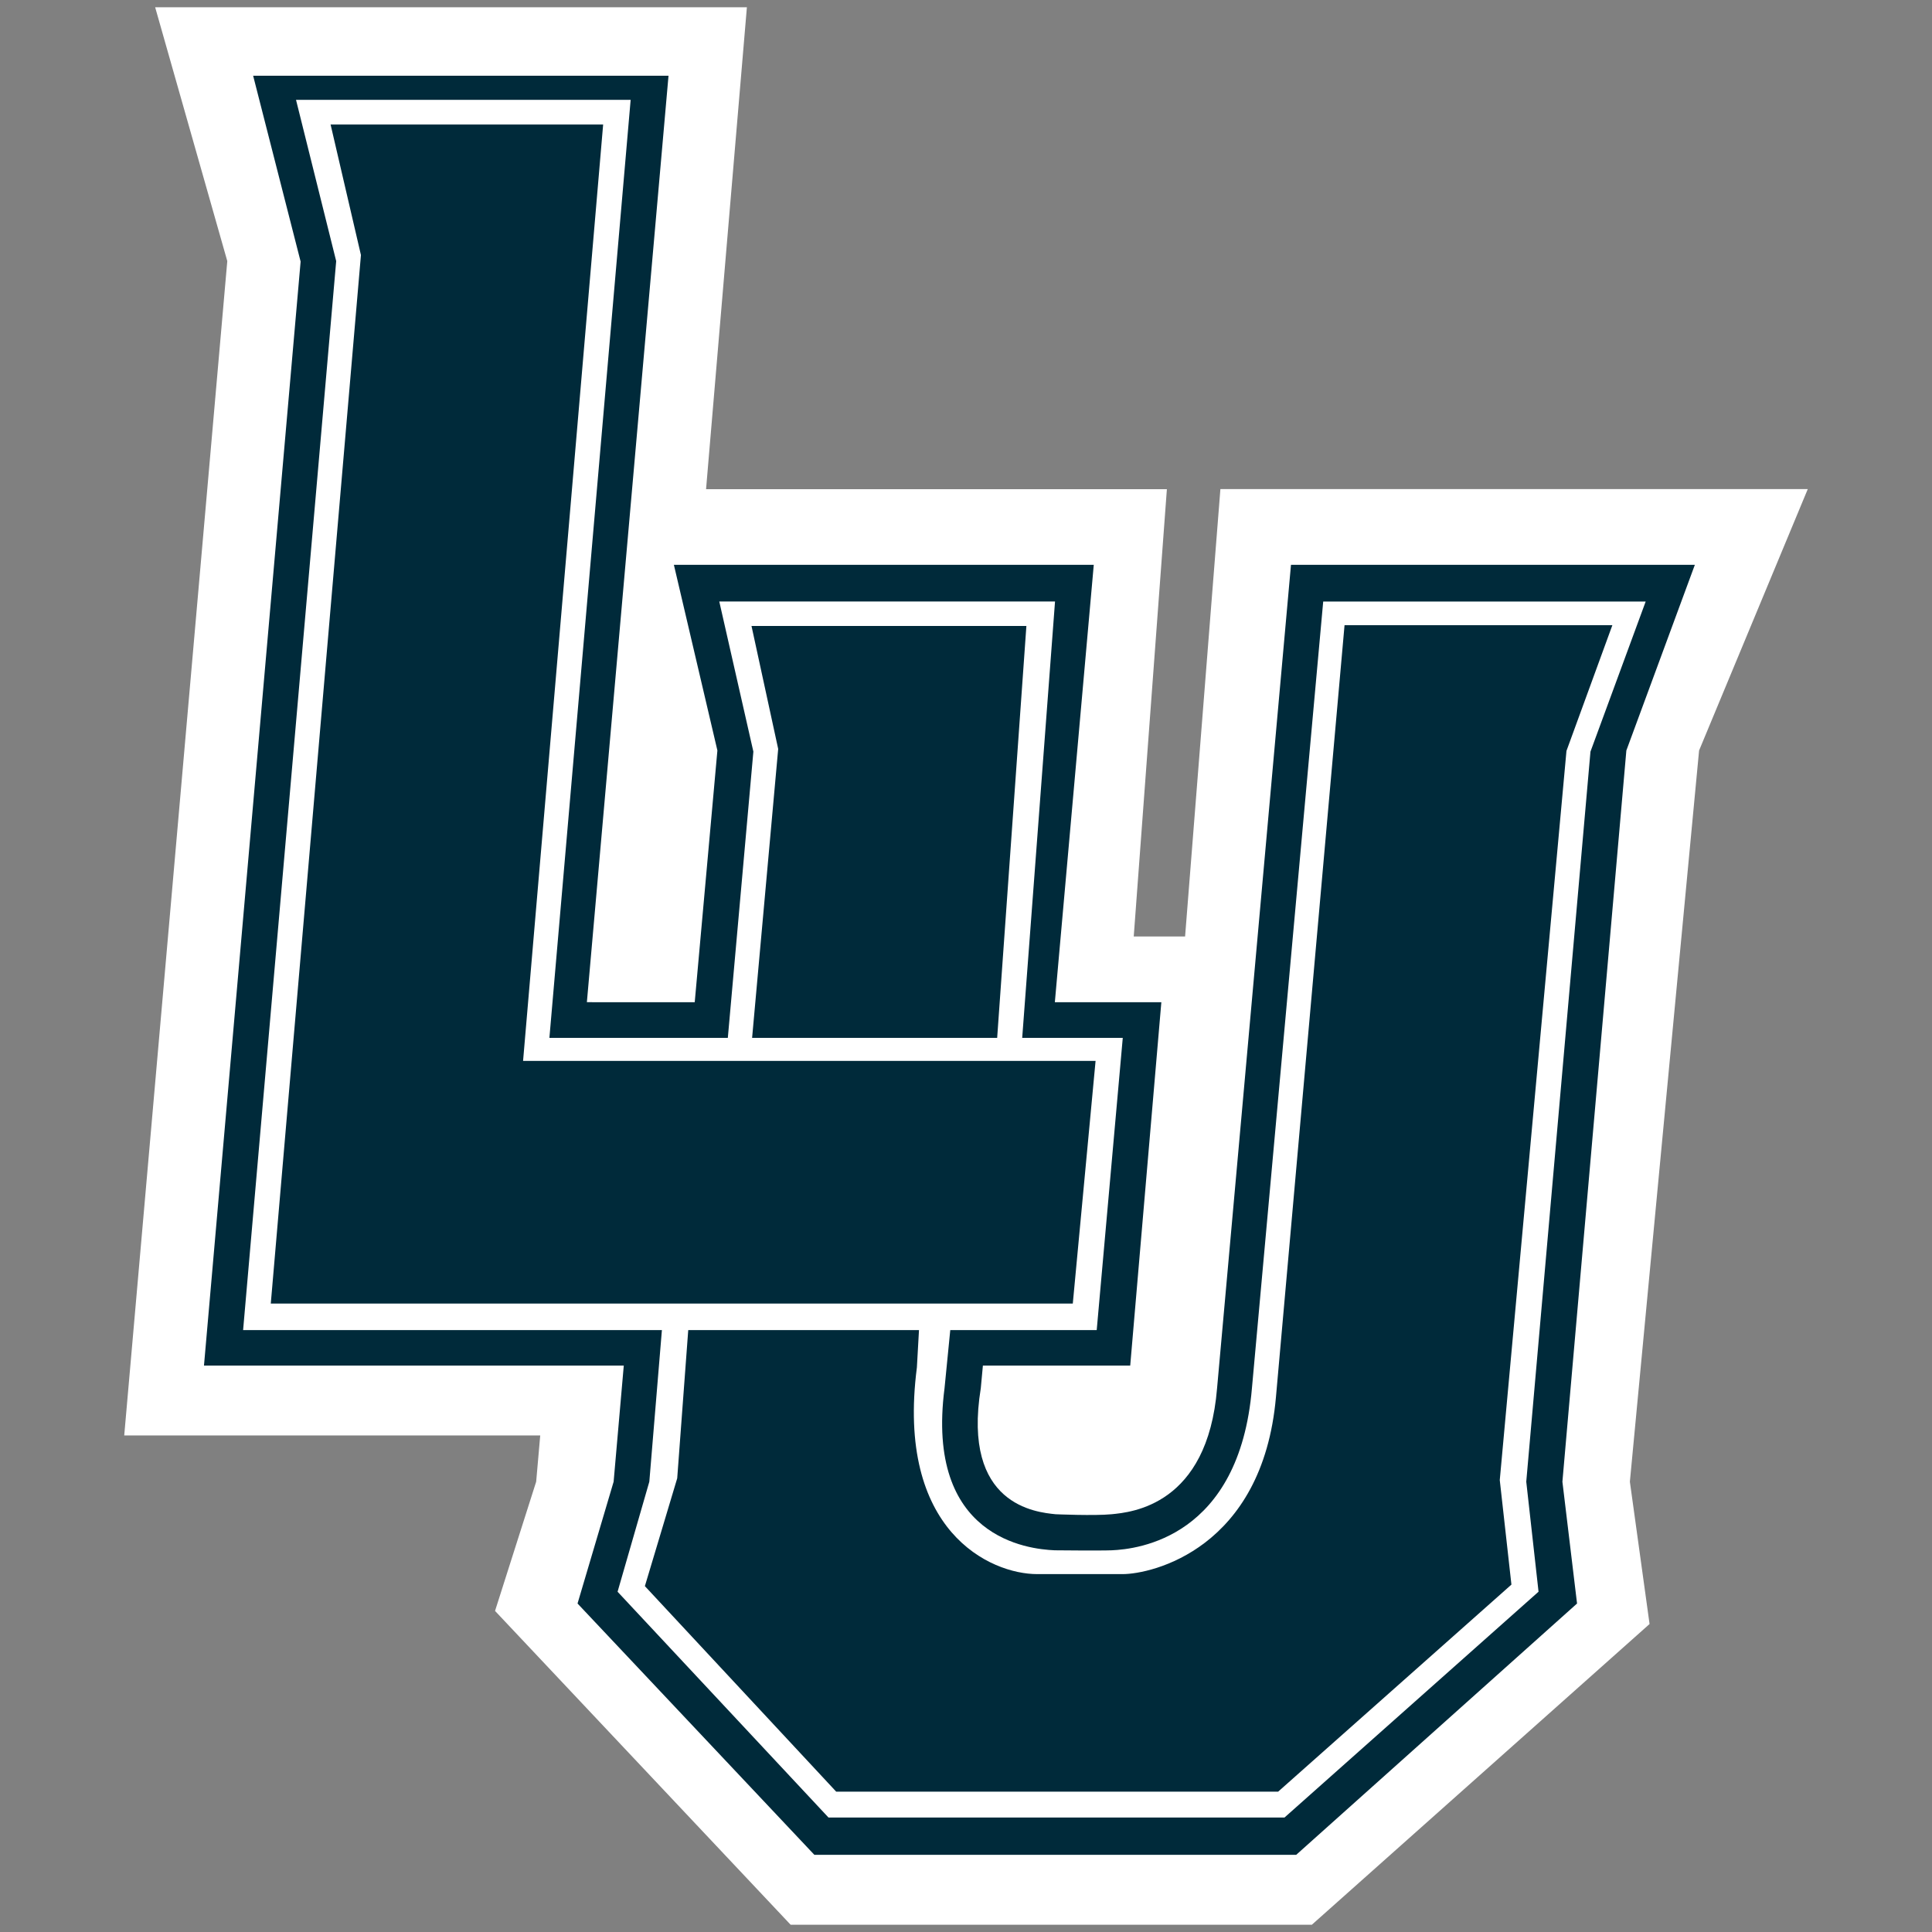 <svg width="90" height="90" viewBox="0 0 90 90" fill="none" xmlns="http://www.w3.org/2000/svg">
<rect x="0" y="0" width="90" height="90" fill="#808080" stroke="none"/>
<path d="M79.15 34.961L84.213 22.784H56.851L55.206 43.624H52.814L54.358 22.787H32.891L34.793 0.339H7.228L10.588 12.163L5.787 66.868H25.166L24.977 69.023L23.061 75.043L36.83 89.661H61.112L76.843 75.653L75.926 69.023L79.15 34.961Z" fill="white"/>
<path d="M45.689 64.667C44.805 70.132 48.276 70.447 49.175 70.539C49.175 70.539 50.973 70.618 51.782 70.539C52.702 70.447 56.25 70.132 56.696 64.667L60.139 26.311H78.953L75.762 34.961L72.783 69.024L73.465 74.698L60.383 86.404H37.935L26.904 74.698L28.585 69.024L29.058 63.614H9.502L14.004 12.185L11.792 3.527H31.142L27.339 46.686L32.363 46.687L33.419 34.96L31.392 26.311H50.952L49.139 46.687H54.1L52.65 63.614H45.787L45.689 64.667ZM49.132 72.219C47.909 72.167 43.097 71.653 44 64.667L44.267 61.961H51.089L52.303 48.347H47.618L49.147 28.021H33.507L35.095 35.013L33.905 48.347L25.593 48.349L29.378 4.652H13.79L15.661 12.164L11.325 61.961H30.834L30.248 69.023L28.769 74.149L38.594 84.667H59.837L71.671 74.148L71.099 69.023L74.09 35.014L76.662 28.022H61.64L58.32 64.667C57.728 71.622 53.018 72.168 51.782 72.219C51.269 72.241 49.132 72.219 49.132 72.219Z" fill="#002A3A"/>
<path d="M46.452 48.347L47.813 29.161H35.008L36.251 34.888L35.036 48.347H46.452Z" fill="#002A3A"/>
<path d="M32.061 61.961L31.547 68.865L30.041 73.888L38.953 83.462H59.541L70.408 73.817L69.865 68.948L72.972 34.98L75.11 29.124H62.634L59.439 65.078C58.814 72.156 53.648 73.328 52.296 73.328C52.143 73.328 48.319 73.328 48.319 73.328C46.134 73.328 41.726 71.334 42.712 63.702L42.81 61.961L32.061 61.961Z" fill="#002A3A"/>
<path d="M49.975 60.726L51.036 49.422L24.367 49.421L28.097 5.8H15.4L16.814 11.881L12.614 60.726H49.975Z" fill="#002A3A"/>
</svg>
